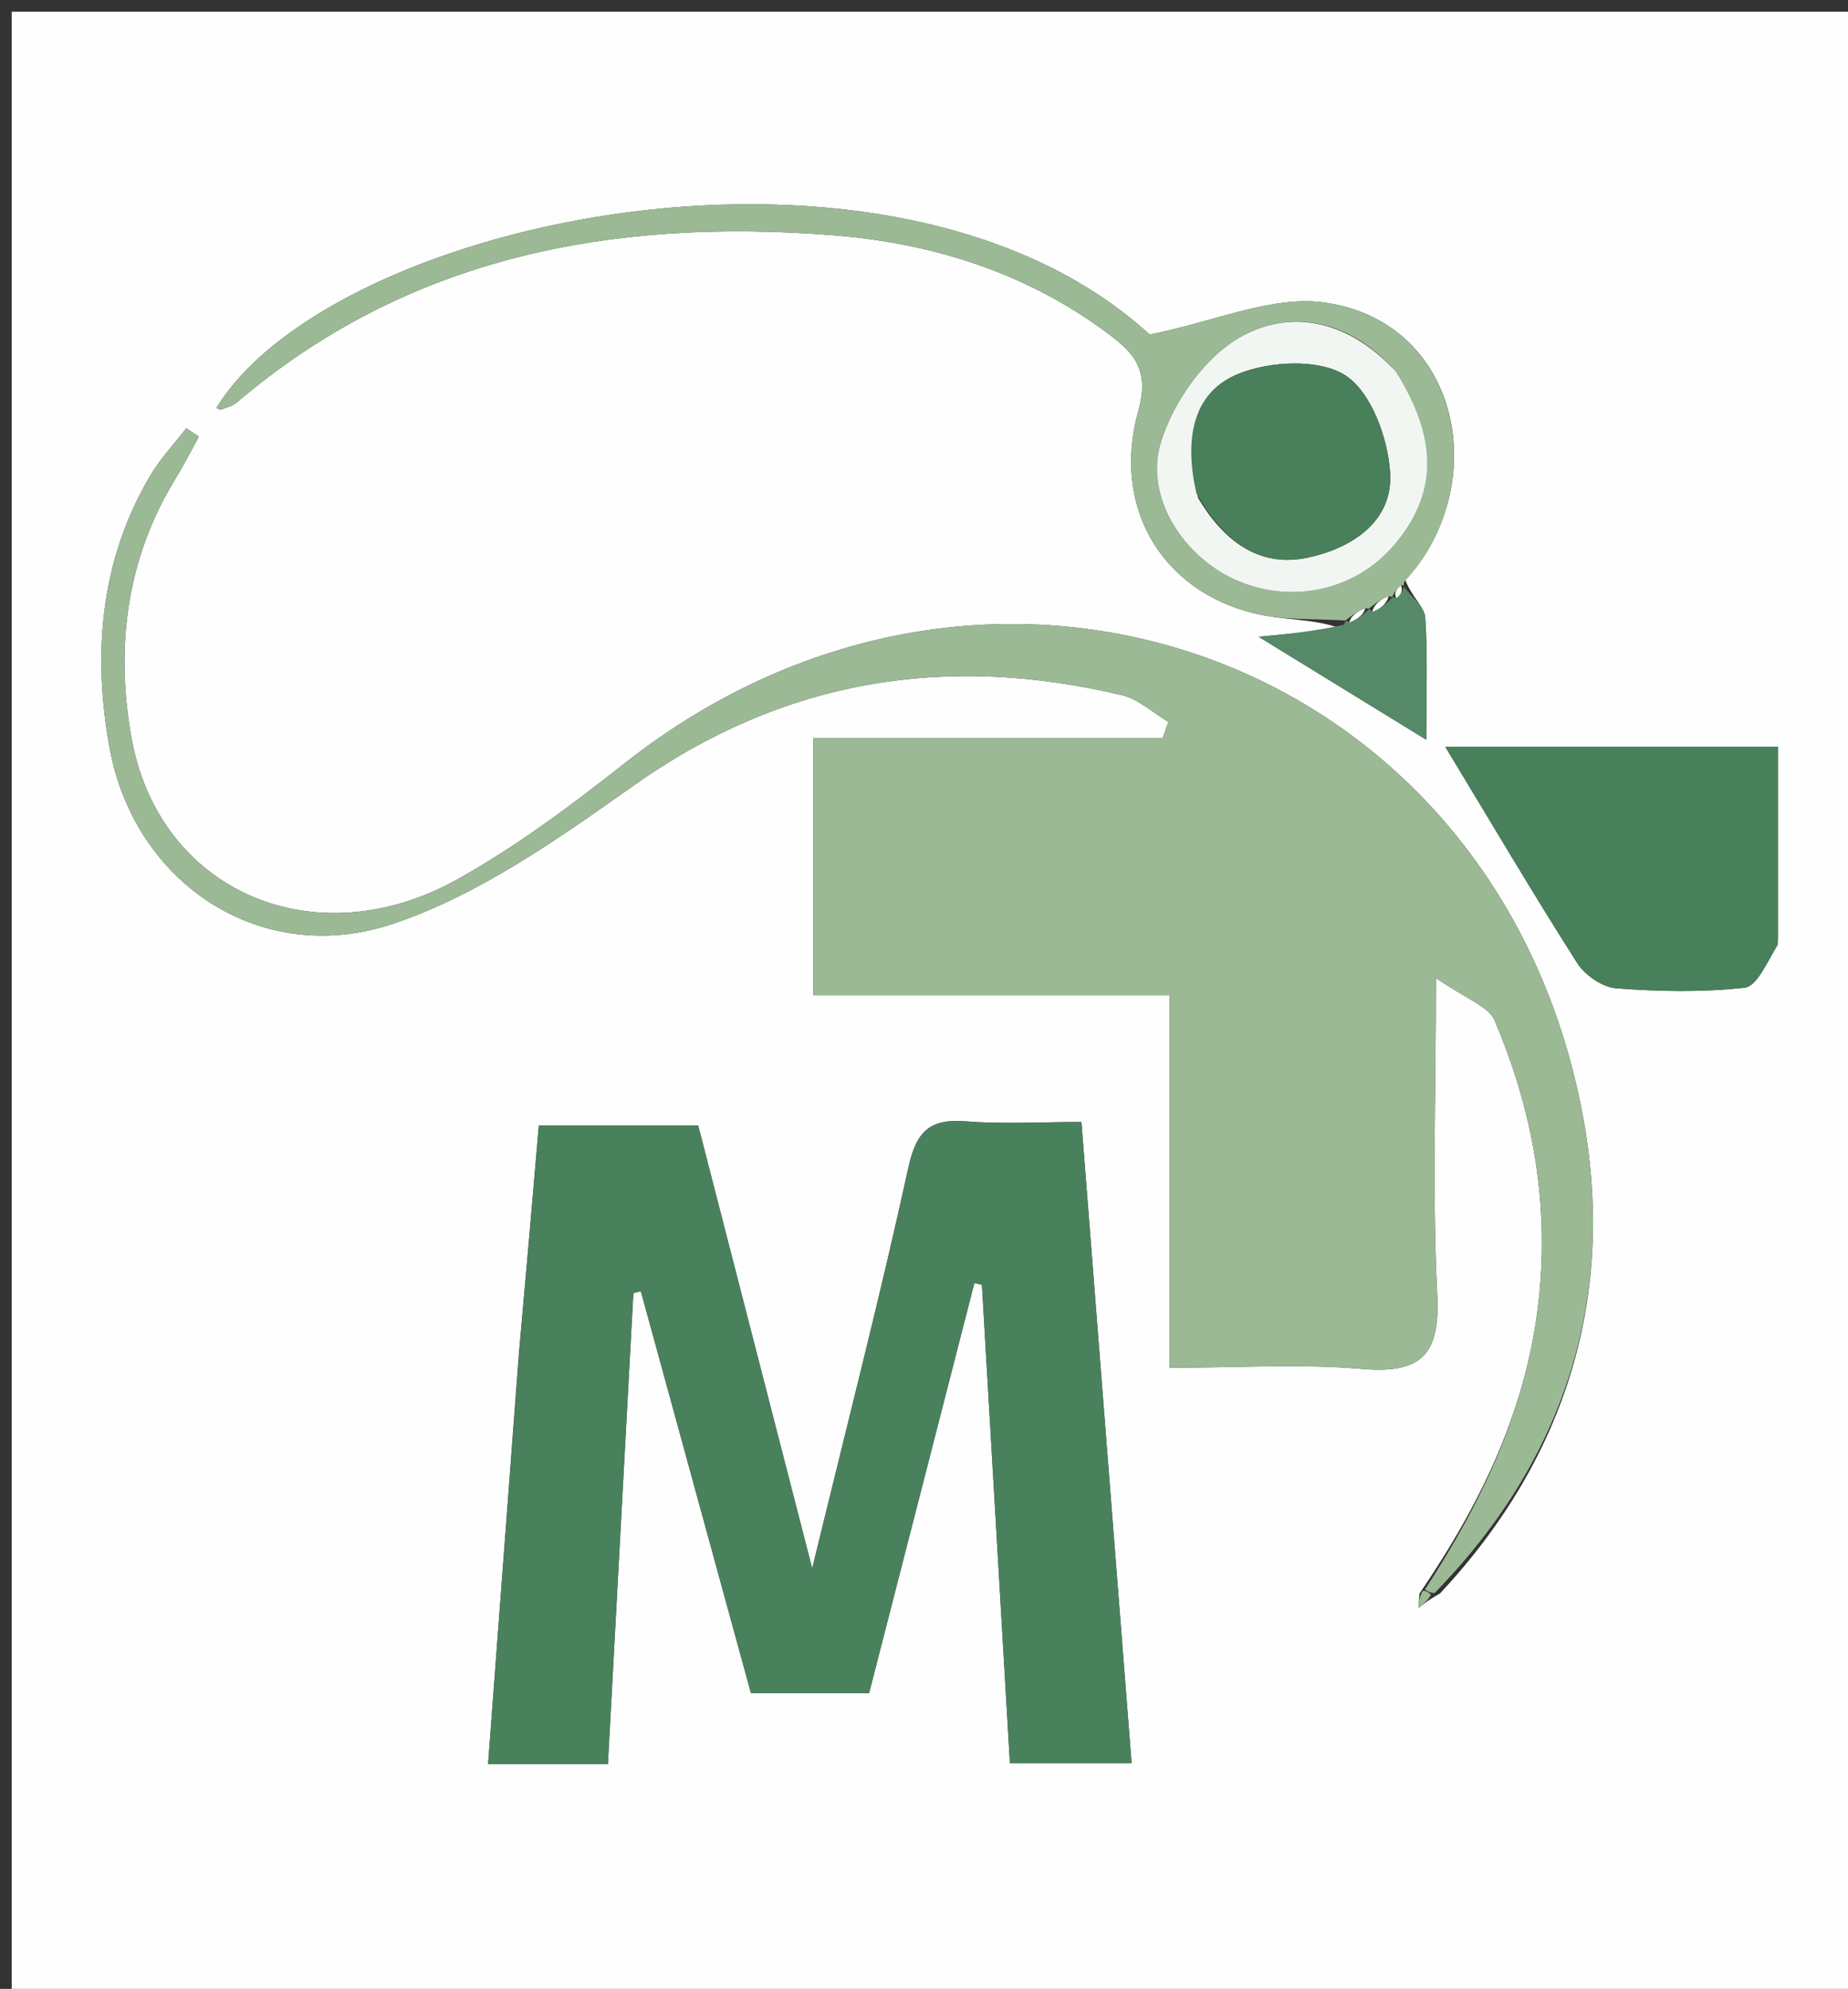 <svg version="1.1" id="Layer_1" xmlns="http://www.w3.org/2000/svg" xmlns:xlink="http://www.w3.org/1999/xlink" x="0px" y="0px"
	 width="100%" viewBox="0 0 158 170" enable-background="new 0 0 158 170" xml:space="preserve">
<rect x="0" y="0" width="158" height="170" fill="#333333" stroke="none"/>
<path fill="#FEFEFE" opacity="1" stroke="none" 
	d="
M1,68 
	C1,45.333 1,23.167 1,1 
	C53.667,1 106.333,1 159,1 
	C159,57.667 159,114.333 159,171 
	C106.333,171 53.667,171 1,171 
	C1,136.833 1,102.667 1,68 
M120.087,49.421 
	C127.515,41.936 125.146,27.465 113.16,25.85 
	C108.732,25.253 103.926,27.467 98.299,28.599 
	C76.358,8.541 28.487,18.61 18.498,34.871 
	C18.634,34.921 18.799,35.046 18.903,35.007 
	C19.36,34.838 19.876,34.712 20.233,34.408 
	C35.002,21.828 52.484,18.66 71.124,20.099 
	C79.658,20.757 87.751,23.286 94.753,28.527 
	C96.937,30.162 98.308,31.602 97.329,35.098 
	C95.016,43.352 99.335,50.491 107.216,52.423 
	C109.739,53.042 112.458,52.859 114.687,53.755 
	C112.302,53.981 109.916,54.208 107.608,54.427 
	C112.178,57.233 116.813,60.079 121.941,63.228 
	C121.941,59.307 122.078,56.03 121.854,52.777 
	C121.791,51.862 120.668,51.02 120.087,49.421 
M123.131,136.186 
	C134.004,124.548 138.21,110.57 135.299,95.203 
	C127.893,56.097 84.753,40.541 53.41,65.24 
	C48.847,68.836 44.133,72.364 39.074,75.179 
	C26.874,81.966 13.587,76.173 11.238,63.058 
	C9.86,55.364 10.786,47.784 15.012,40.9 
	C15.726,39.737 16.343,38.514 17.004,37.319 
	C16.645,37.08 16.285,36.841 15.925,36.602 
	C14.888,37.952 13.7,39.211 12.84,40.665 
	C8.553,47.92 7.916,55.921 9.364,63.89 
	C11.486,75.567 22.375,82.76 33.657,78.944 
	C41.003,76.459 47.746,71.688 54.187,67.132 
	C67.033,58.047 80.902,55.84 95.928,59.421 
	C97.35,59.76 98.575,60.923 99.892,61.703 
	C99.728,62.17 99.565,62.636 99.402,63.102 
	C89.503,63.102 79.604,63.102 69.529,63.102 
	C69.529,70.605 69.529,77.516 69.529,85.074 
	C79.688,85.074 89.571,85.074 100.006,85.074 
	C100.006,95.947 100.006,106.181 100.006,116.907 
	C105.866,116.907 111.19,116.557 116.445,117.007 
	C121.545,117.444 123.143,115.78 122.882,110.644 
	C122.454,102.226 122.766,93.77 122.766,83.59 
	C125.342,85.39 127.263,86.001 127.779,87.212 
	C131.017,94.807 132.461,102.717 131.564,111.054 
	C130.575,120.254 126.782,128.261 121.371,136.191 
	C121.338,136.612 121.305,137.033 121.273,137.454 
	C121.686,137.115 122.1,136.776 123.131,136.186 
M44.354,115.804 
	C43.486,127.372 42.618,138.94 41.73,150.777 
	C45.378,150.777 48.457,150.777 51.975,150.777 
	C52.707,137.224 53.428,123.874 54.15,110.524 
	C54.364,110.472 54.578,110.421 54.792,110.37 
	C57.957,121.915 61.121,133.461 64.207,144.723 
	C67.952,144.723 71.057,144.723 74.305,144.723 
	C77.345,132.884 80.326,121.275 83.307,109.666 
	C83.522,109.718 83.738,109.769 83.953,109.821 
	C84.748,123.408 85.543,136.994 86.345,150.698 
	C90.022,150.698 93.255,150.698 96.749,150.698 
	C95.311,132.336 93.9,114.306 92.459,95.902 
	C88.891,95.902 85.736,96.099 82.617,95.847 
	C79.537,95.598 78.355,96.651 77.672,99.771 
	C75.258,110.805 72.435,121.75 69.442,134.064 
	C65.981,120.62 62.845,108.439 59.695,96.205 
	C55.035,96.205 50.618,96.205 46.068,96.205 
	C45.517,102.623 44.991,108.752 44.354,115.804 
M152.013,80.264 
	C152.013,74.839 152.013,69.414 152.013,63.827 
	C146.629,63.827 141.974,63.827 137.319,63.827 
	C132.613,63.827 127.907,63.827 123.564,63.827 
	C127.474,70.285 131.062,76.373 134.857,82.329 
	C135.517,83.365 137.013,84.386 138.194,84.477 
	C141.834,84.755 145.537,84.828 149.153,84.424 
	C150.213,84.305 151.065,82.326 152.013,80.264 
z"/>
<path fill="#9BB995" opacity="1" stroke="none" 
	d="
M121.833,135.86 
	C126.782,128.261 130.575,120.254 131.564,111.054 
	C132.461,102.717 131.017,94.807 127.779,87.212 
	C127.263,86.001 125.342,85.39 122.766,83.59 
	C122.766,93.77 122.454,102.226 122.882,110.644 
	C123.143,115.78 121.545,117.444 116.445,117.007 
	C111.19,116.557 105.866,116.907 100.006,116.907 
	C100.006,106.181 100.006,95.947 100.006,85.074 
	C89.571,85.074 79.688,85.074 69.529,85.074 
	C69.529,77.516 69.529,70.605 69.529,63.102 
	C79.604,63.102 89.503,63.102 99.402,63.102 
	C99.565,62.636 99.728,62.17 99.892,61.703 
	C98.575,60.923 97.35,59.76 95.928,59.421 
	C80.902,55.84 67.033,58.047 54.187,67.132 
	C47.746,71.688 41.003,76.459 33.657,78.944 
	C22.375,82.76 11.486,75.567 9.364,63.89 
	C7.916,55.921 8.553,47.92 12.84,40.665 
	C13.7,39.211 14.888,37.952 15.925,36.602 
	C16.285,36.841 16.645,37.08 17.004,37.319 
	C16.343,38.514 15.726,39.737 15.012,40.9 
	C10.786,47.784 9.86,55.364 11.238,63.058 
	C13.587,76.173 26.874,81.966 39.074,75.179 
	C44.133,72.364 48.847,68.836 53.41,65.24 
	C84.753,40.541 127.893,56.097 135.299,95.203 
	C138.21,110.57 134.004,124.548 122.654,136.165 
	C122.177,136.144 121.833,135.86 121.833,135.86 
z"/>
<path fill="#4A815D" opacity="1" stroke="none" 
	d="
M44.41,115.343 
	C44.991,108.752 45.517,102.623 46.068,96.205 
	C50.618,96.205 55.035,96.205 59.695,96.205 
	C62.845,108.439 65.981,120.62 69.442,134.064 
	C72.435,121.75 75.258,110.805 77.672,99.771 
	C78.355,96.651 79.537,95.598 82.617,95.847 
	C85.736,96.099 88.891,95.902 92.459,95.902 
	C93.9,114.306 95.311,132.336 96.749,150.698 
	C93.255,150.698 90.022,150.698 86.345,150.698 
	C85.543,136.994 84.748,123.408 83.953,109.821 
	C83.738,109.769 83.522,109.718 83.307,109.666 
	C80.326,121.275 77.345,132.884 74.305,144.723 
	C71.057,144.723 67.952,144.723 64.207,144.723 
	C61.121,133.461 57.957,121.915 54.792,110.37 
	C54.578,110.421 54.364,110.472 54.15,110.524 
	C53.428,123.874 52.707,137.224 51.975,150.777 
	C48.457,150.777 45.378,150.777 41.73,150.777 
	C42.618,138.94 43.486,127.372 44.41,115.343 
z"/>
<path fill="#49805C" opacity="1" stroke="none" 
	d="
M152.013,80.732 
	C151.065,82.326 150.213,84.305 149.153,84.424 
	C145.537,84.828 141.834,84.755 138.194,84.477 
	C137.013,84.386 135.517,83.365 134.857,82.329 
	C131.062,76.373 127.474,70.285 123.564,63.827 
	C127.907,63.827 132.613,63.827 137.319,63.827 
	C141.974,63.827 146.629,63.827 152.013,63.827 
	C152.013,69.414 152.013,74.839 152.013,80.732 
z"/>
<path fill="#9BB995" opacity="1" stroke="none" 
	d="
M115.088,53.043 
	C112.458,52.859 109.739,53.042 107.216,52.423 
	C99.335,50.491 95.016,43.352 97.329,35.098 
	C98.308,31.602 96.937,30.162 94.753,28.527 
	C87.751,23.286 79.658,20.757 71.124,20.099 
	C52.484,18.66 35.002,21.828 20.233,34.408 
	C19.876,34.712 19.36,34.838 18.903,35.007 
	C18.799,35.046 18.634,34.921 18.498,34.871 
	C28.487,18.61 76.358,8.541 98.299,28.599 
	C103.926,27.467 108.732,25.253 113.16,25.85 
	C125.146,27.465 127.515,41.936 120.043,49.744 
	C119.999,50.068 120.074,50.03 119.77,50.042 
	C119.321,50.393 119.177,50.732 119.017,51.038 
	C119.001,51.005 119.06,51.049 118.733,50.955 
	C117.941,51.267 117.475,51.674 117.007,52.046 
	C117.004,52.011 117.064,52.045 116.728,51.985 
	C115.933,52.309 115.475,52.692 115.023,53.042 
	C115.029,53.009 115.088,53.043 115.088,53.043 
M119.063,31.47 
	C115.337,27.382 110.373,26.336 105.989,28.849 
	C102.963,30.583 100.306,34.382 99.257,37.802 
	C97.811,42.519 101.218,47.575 105.594,49.547 
	C110.342,51.686 115.833,50.508 119.157,46.638 
	C122.873,42.31 123.012,37.622 119.063,31.47 
z"/>
<path fill="#568967" opacity="1" stroke="none" 
	d="
M120.015,50.106 
	C120.668,51.02 121.791,51.862 121.854,52.777 
	C122.078,56.03 121.941,59.307 121.941,63.228 
	C116.813,60.079 112.178,57.233 107.608,54.427 
	C109.916,54.208 112.302,53.981 114.887,53.399 
	C115.088,53.043 115.029,53.009 115.365,53.17 
	C116.156,52.902 116.61,52.473 117.064,52.045 
	C117.064,52.045 117.004,52.011 117.319,52.258 
	C118.109,52.02 118.584,51.535 119.06,51.049 
	C119.06,51.049 119.001,51.005 119.365,51.092 
	C119.844,50.797 119.959,50.414 120.074,50.03 
	C120.074,50.03 119.999,50.068 120.015,50.106 
z"/>
<path fill="#9BB995" opacity="1" stroke="none" 
	d="
M122.346,136.291 
	C122.1,136.776 121.686,137.115 121.273,137.454 
	C121.305,137.033 121.338,136.612 121.602,136.025 
	C121.833,135.86 122.177,136.144 122.346,136.291 
z"/>
<path fill="#F2F6F2" opacity="1" stroke="none" 
	d="
M119.327,31.754 
	C123.012,37.622 122.873,42.31 119.157,46.638 
	C115.833,50.508 110.342,51.686 105.594,49.547 
	C101.218,47.575 97.811,42.519 99.257,37.802 
	C100.306,34.382 102.963,30.583 105.989,28.849 
	C110.373,26.336 115.337,27.382 119.327,31.754 
M102.436,42.566 
	C104.559,46.122 107.553,48.573 111.81,47.666 
	C115.525,46.874 119.111,44.618 118.854,40.408 
	C118.674,37.466 117.242,33.518 115.031,32.087 
	C112.803,30.646 108.55,30.855 105.853,31.965 
	C101.845,33.615 101.266,37.712 102.436,42.566 
z"/>
<path fill="#FEFEFE" opacity="1" stroke="none" 
	d="
M118.733,50.955 
	C118.584,51.535 118.109,52.02 117.321,52.293 
	C117.475,51.674 117.941,51.267 118.733,50.955 
z"/>
<path fill="#FEFEFE" opacity="1" stroke="none" 
	d="
M116.728,51.985 
	C116.61,52.473 116.156,52.902 115.359,53.203 
	C115.475,52.692 115.933,52.309 116.728,51.985 
z"/>
<path fill="#FEFEFE" opacity="1" stroke="none" 
	d="
M119.77,50.042 
	C119.959,50.414 119.844,50.797 119.381,51.125 
	C119.177,50.732 119.321,50.393 119.77,50.042 
z"/>
<path fill="#49805B" opacity="1" stroke="none" 
	d="
M102.296,42.192 
	C101.266,37.712 101.845,33.615 105.853,31.965 
	C108.55,30.855 112.803,30.646 115.031,32.087 
	C117.242,33.518 118.674,37.466 118.854,40.408 
	C119.111,44.618 115.525,46.874 111.81,47.666 
	C107.553,48.573 104.559,46.122 102.296,42.192 
z"/>
</svg>